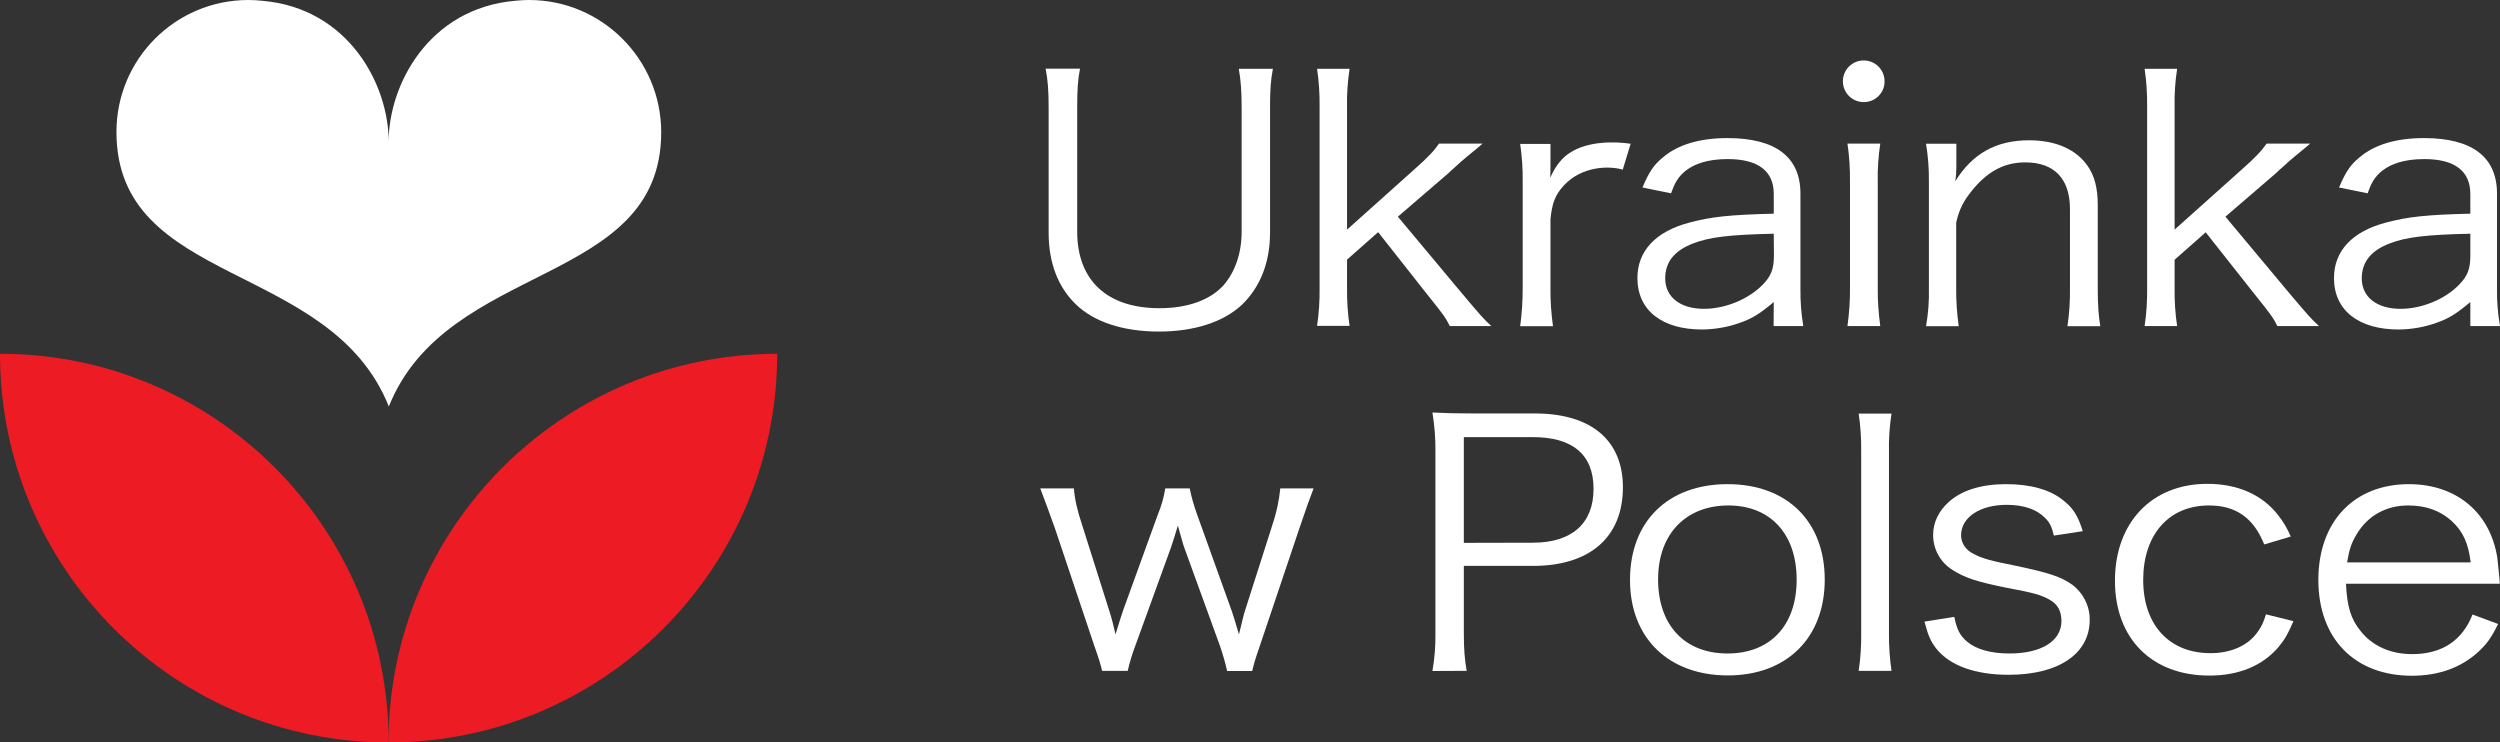 <svg xmlns="http://www.w3.org/2000/svg" id="Warstwa_1" viewBox="0 0 1584.2 470.5"><rect x="0" y="0" width="1584.2" height="470.5" fill="#333333" stroke="none"/><defs><style>      .cls-1 {        fill: #ed1c24;      }      .cls-2 {        fill: #fff;      }    </style></defs><path class="cls-2" d="M335.2,0c-3,0-5.9.2-8.8.5-54.8,4.8-80.1,53.4-80.1,89.2,0-35.9-25.3-84.5-80.1-89.2-2.9-.3-5.8-.5-8.8-.5-46.2,0-83.6,37.4-83.6,83.6,0,98.2,135.6,81.3,172.6,174,37-92.6,172.6-75.8,172.6-173.9-.1-46.2-37.6-83.7-83.8-83.7"></path><path class="cls-1" d="M0,224.2c0,136,110.3,246.3,246.3,246.3-.1-136.1-110.3-246.4-246.3-246.3"></path><path class="cls-1" d="M492.5,224.2c-136,0-246.3,110.3-246.3,246.3,136-.1,246.3-110.3,246.3-246.3"></path><path class="cls-2" d="M806.6,43.6c-1.4,7.5-1.8,13.5-1.8,24.2v79.6c0,18.9-6.2,34.5-17.8,45.7-11.6,10.9-30.1,17-52.6,17s-41.2-6-52.8-17.4c-11.3-11-17.1-26.4-17.1-45.3v-79.2c0-11-.5-17.2-1.9-24.7h21.8c-1.4,6.9-1.8,13.3-1.8,24.7v78.6c0,30.9,19,48.5,52.1,48.5,17.8,0,32-5.1,40.5-14.4,7.4-8.4,11.6-20.4,11.6-34.1v-78.5c0-10.7-.5-17.2-1.8-24.7h21.6Z"></path><path class="cls-2" d="M855.2,43.6c-1.2,8-1.8,16.1-1.6,24.2v77.7l41.9-37.5c10-8.8,13.2-12.5,16.4-17h27.6q-3.2,2.8-9.5,7.9c-2.3,1.9-5.1,4.3-8.3,7.3-1.3,1.1-2.5,2.2-3.7,3.4l-32.2,27.7,39.1,46.8c13.9,16.5,15,17.8,20.1,22.5h-26.3c-2.6-5.1-3-6-14.6-20.4l-30.8-39.1-19.7,17.4v18c-.1,8,.4,16.1,1.6,24h-20.6c1.2-8,1.7-16.1,1.6-24.2v-114.5c.1-8.1-.4-16.2-1.6-24.2h20.6Z"></path><path class="cls-2" d="M1028.3,107.5c-8.8-2.6-25.9-2.2-37.2,9.9-5.9,6.3-7.6,11.8-8.6,21.5v43.8c-.1,8,.5,16.1,1.6,24h-20.8c1.1-8,1.6-16.1,1.6-24.2v-67.1c.1-8.1-.4-16.2-1.6-24.2h19.2v12.2c0,1.7,0,7.8-.2,9.3,3.8-8.4,7.9-13,12.7-16,11.3-7.4,28.6-7.1,38.3-5.6l-5,16.4Z"></path><path class="cls-2" d="M1124,148.1c-27.6.6-40.8,2.1-51.2,6.2-11.8,4.5-17.6,11.8-17.6,22.1,0,11.8,9.5,19.3,24.6,19.3,13.4,0,28-6,37.1-15.2,5.3-5.4,7.2-9.9,7.2-18.5l-.1-13.9ZM1124,191.4c-9,7.5-13.4,10.3-21.3,13.1-7.7,2.8-15.9,4.2-24.1,4.3-25.5,0-41-12.2-41-32.6,0-17.2,11.6-29.6,33.1-35.2,13.7-3.6,24.8-4.9,53.3-5.6v-12.5c0-14.6-10-22.1-29.2-22.1-12.7,0-22.2,3-28.7,9.2-3,3-4.9,6-7.2,12.5l-18.1-3.7c4.2-9.9,7.2-14.4,13-19.1,9.5-8.1,23.4-12.2,40.8-12.2,30.6,0,46.3,12,46.3,35.2v60.3c-.1,7.9.5,15.8,1.8,23.6h-18.8l.1-15.2Z"></path><path class="cls-2" d="M1191.5,91c-1.2,8-1.8,16.1-1.6,24.2v67.2c-.1,8.1.5,16.2,1.6,24.2h-20.8c1.1-8,1.7-16.1,1.6-24.2v-67.2c.1-8.1-.4-16.2-1.6-24.2h20.8ZM1181,64.7h0c-7.3,0-13.2-5.9-13.2-13.2s5.9-13.2,13.2-13.2,13.2,5.9,13.2,13.2h0c.1,7.3-5.8,13.2-13.2,13.2"></path><path class="cls-2" d="M1220.5,206.7c1.4-8,2-16.1,1.8-24.2v-67.2c.1-8.1-.5-16.2-1.8-24.2h19.2v14.6c0,3.1-.2,6.2-.7,9.2,10.9-17.6,25.9-26,46.8-26,16.7,0,29.6,5.6,37,16.1,4.4,6.2,6.5,14.2,6.5,24.7v53c0,11,.5,17,1.6,24h-20.8c1.2-8,1.7-16.1,1.6-24.2v-50c0-19.3-10-29.6-28.3-29.6-13,0-23.4,5.4-33.1,17-6,7.3-8.8,12.6-10.7,21.2v41.4c-.1,8.1.5,16.2,1.6,24.2h-20.7Z"></path><path class="cls-2" d="M1379.6,43.6c-1.2,8-1.8,16.1-1.6,24.2v77.7l41.9-37.5c10-8.8,13.2-12.5,16.4-17h27.6q-3.2,2.8-9.5,7.9c-2.3,1.9-5.1,4.3-8.3,7.3-2.1,1.7-3.2,3-3.7,3.4l-32.2,27.7,39.1,46.8c13.9,16.5,15.1,17.8,20.2,22.5h-26.4c-2.6-5.1-3-6-14.6-20.4l-30.8-39-19.7,17.4v18c-.1,8,.4,16.1,1.6,24h-20.6c1.2-8,1.7-16.1,1.6-24.2v-114.6c.1-8.1-.4-16.2-1.6-24.2h20.6Z"></path><path class="cls-2" d="M1565.4,148.1c-27.6.6-40.8,2.1-51.2,6.2-11.8,4.5-17.6,11.8-17.6,22.1,0,11.8,9.5,19.3,24.6,19.3,13.4,0,28-6,37-15.2,5.3-5.4,7.2-9.9,7.2-18.5v-13.9ZM1565.4,191.4c-9,7.5-13.4,10.3-21.3,13.1-7.7,2.8-15.9,4.2-24.1,4.3-25.5,0-41-12.2-41-32.6,0-17.2,11.6-29.6,33.1-35.2,13.7-3.6,24.8-4.9,53.3-5.6v-12.5c0-14.6-10-22.1-29.2-22.1-12.7,0-22.2,3-28.7,9.2-3,3-4.9,6-7.2,12.5l-18.1-3.7c4.2-9.9,7.2-14.4,13-19.1,9.5-8.1,23.4-12.2,40.8-12.2,30.6,0,46.3,12,46.3,35.2v60.3c-.1,7.9.5,15.8,1.9,23.6h-18.8v-15.2Z"></path><path class="cls-2" d="M777.6,425.2c-1.2-5.5-2.8-10.8-4.6-16.1l-22.7-62.5c-.5-1.1-1.6-5.6-3.9-13.5-1.8,6-3.7,11.8-4.4,13.9l-22.5,62c-2,5.2-3.6,10.6-4.9,16.1h-16.2c-1.4-5.4-1.4-5.8-5.1-16.3l-24.8-74c-2.8-7.9-6.5-18-9.3-25.3h21.3c.5,6.6,2.1,13.9,5.3,23.4l16.9,53.4c1.7,5.1,3,10.4,4.2,15.7,1.4-4.9,4.2-13.5,4.9-15.5l22-60.7c2.2-5.2,3.7-10.7,4.6-16.3h15.5c1.1,5.5,2.7,11,4.6,16.3l22.2,61.8c.7,1.9,2.1,6.7,3,9.7q.9,3.2,1.4,4.7c2.1-8.4,3.2-13.3,3.7-14.6l17.4-54.5c2.6-7.6,4.3-15.4,5.1-23.4h21.1c-1.8,4.5-4.9,13.1-9,25.3l-25,74.3c-3,8.6-3.9,11.8-4.9,16.1h-15.9Z"></path><path class="cls-2" d="M971.4,343.9c24.6,0,38.4-12.2,38.4-34.1s-13.4-32.8-38.4-32.8h-43.8v67l43.8-.1ZM907.7,425.2c1.4-7.9,2-16,1.9-24v-115.3c.1-8.2-.6-16.4-1.9-24.5,8.3.4,14.8.6,25.5.6h39.4c35.7,0,55.8,17,55.8,46.8,0,31.5-20.8,49.8-57,49.8h-43.8v42.3c0,10.3.5,17,1.8,24.2l-21.7.1Z"></path><path class="cls-2" d="M1050.7,367.1c0,29.2,16.9,47,44,47s43.8-17.8,43.8-46.8-16.7-47-43.3-47-44.5,17.8-44.5,46.8M1032.9,367.5c0-37.1,24.1-60.7,61.8-60.7s61.6,23.6,61.6,60.5-24.1,60.7-61.4,60.7-62-23.4-62-60.5"></path><path class="cls-2" d="M1198.6,262.1c-1.2,8-1.8,16.1-1.6,24.2v114.8c-.1,8,.5,16.1,1.6,24h-20.8c1.2-7.9,1.7-16,1.6-24v-115c.1-8-.4-16.1-1.6-24h20.8Z"></path><path class="cls-2" d="M1238.4,390.9c1.6,7.9,3.5,11.8,8.1,15.7,5.8,4.9,15.1,7.5,26.9,7.5,20.2,0,32.9-7.9,32.9-20.6,0-6-2.3-10.5-7.2-13.3-5.6-3.2-10.2-4.5-27.3-7.7-18.5-3.7-26.4-6.2-34.3-11.2-7.9-4.8-12.6-13.3-12.5-22.5,0-7.7,3.5-15,10-20.8,8.1-7.3,20.6-11.2,36.1-11.2s28,3.4,36.4,10.3c6,4.7,9.3,9.6,12.3,19.5l-18.3,2.8c-1.4-5.8-2.6-8.4-5.8-11.4-5.3-5.4-13.7-8.1-24.1-8.1-16.9,0-28.9,7.9-28.9,19.3,0,4.9,2.8,9.2,7.9,11.8,5.3,2.8,11.3,4.5,25.7,7.3,22.5,4.7,29.9,7.3,36.8,12.2,7,5.2,11.2,13.5,11.1,22.3,0,21.5-19.7,34.8-51.4,34.8-21.1,0-37.3-5.8-45.9-16.7-3.5-4.5-5.1-8.2-7.4-17l18.9-3Z"></path><path class="cls-2" d="M1434.8,345c-6.7-16.7-17.8-24.7-35-24.7-25.5,0-41.7,18.5-41.7,47.2s16.7,46.4,42.6,46.4c13.2,0,24.1-4.9,30.1-13.7,2.3-3.2,3.5-5.8,5.1-10.9l17.4,4.3c-3.2,7.7-5.6,11.8-9.5,16.5-10.2,11.8-25,18-43.8,18-36.4,0-59.8-23.4-59.8-60.1s23.2-61.4,58.6-61.4c19.2,0,34.7,6.9,44.7,19.7,3.3,4.2,6.1,8.8,8.1,13.7l-16.8,5Z"></path><path class="cls-2" d="M1565.6,356.3c-1.4-12-4.9-19.8-12.3-26.4-7.2-6.4-16.2-9.6-27.3-9.6-14.1,0-25.9,6.6-32.9,18.7-3.2,5.4-4.4,9.2-5.8,17.4h78.3v-.1ZM1486.6,369.9c.7,14.4,3,22.3,9.3,30,7.4,9.4,18.8,14.6,32.7,14.6,18.8,0,31.7-8.6,38.2-25.1l16.2,6c-4.4,9-7.4,12.9-12.7,17.8-10.9,9.9-25,15-41.9,15-36.4,0-59.3-23.6-59.3-60.7s22.7-60.7,57.4-60.7c29.9,0,51.4,17.8,56,46.6.2,2.4,1.2,10.7,1.6,16.5h-97.5Z"></path></svg>